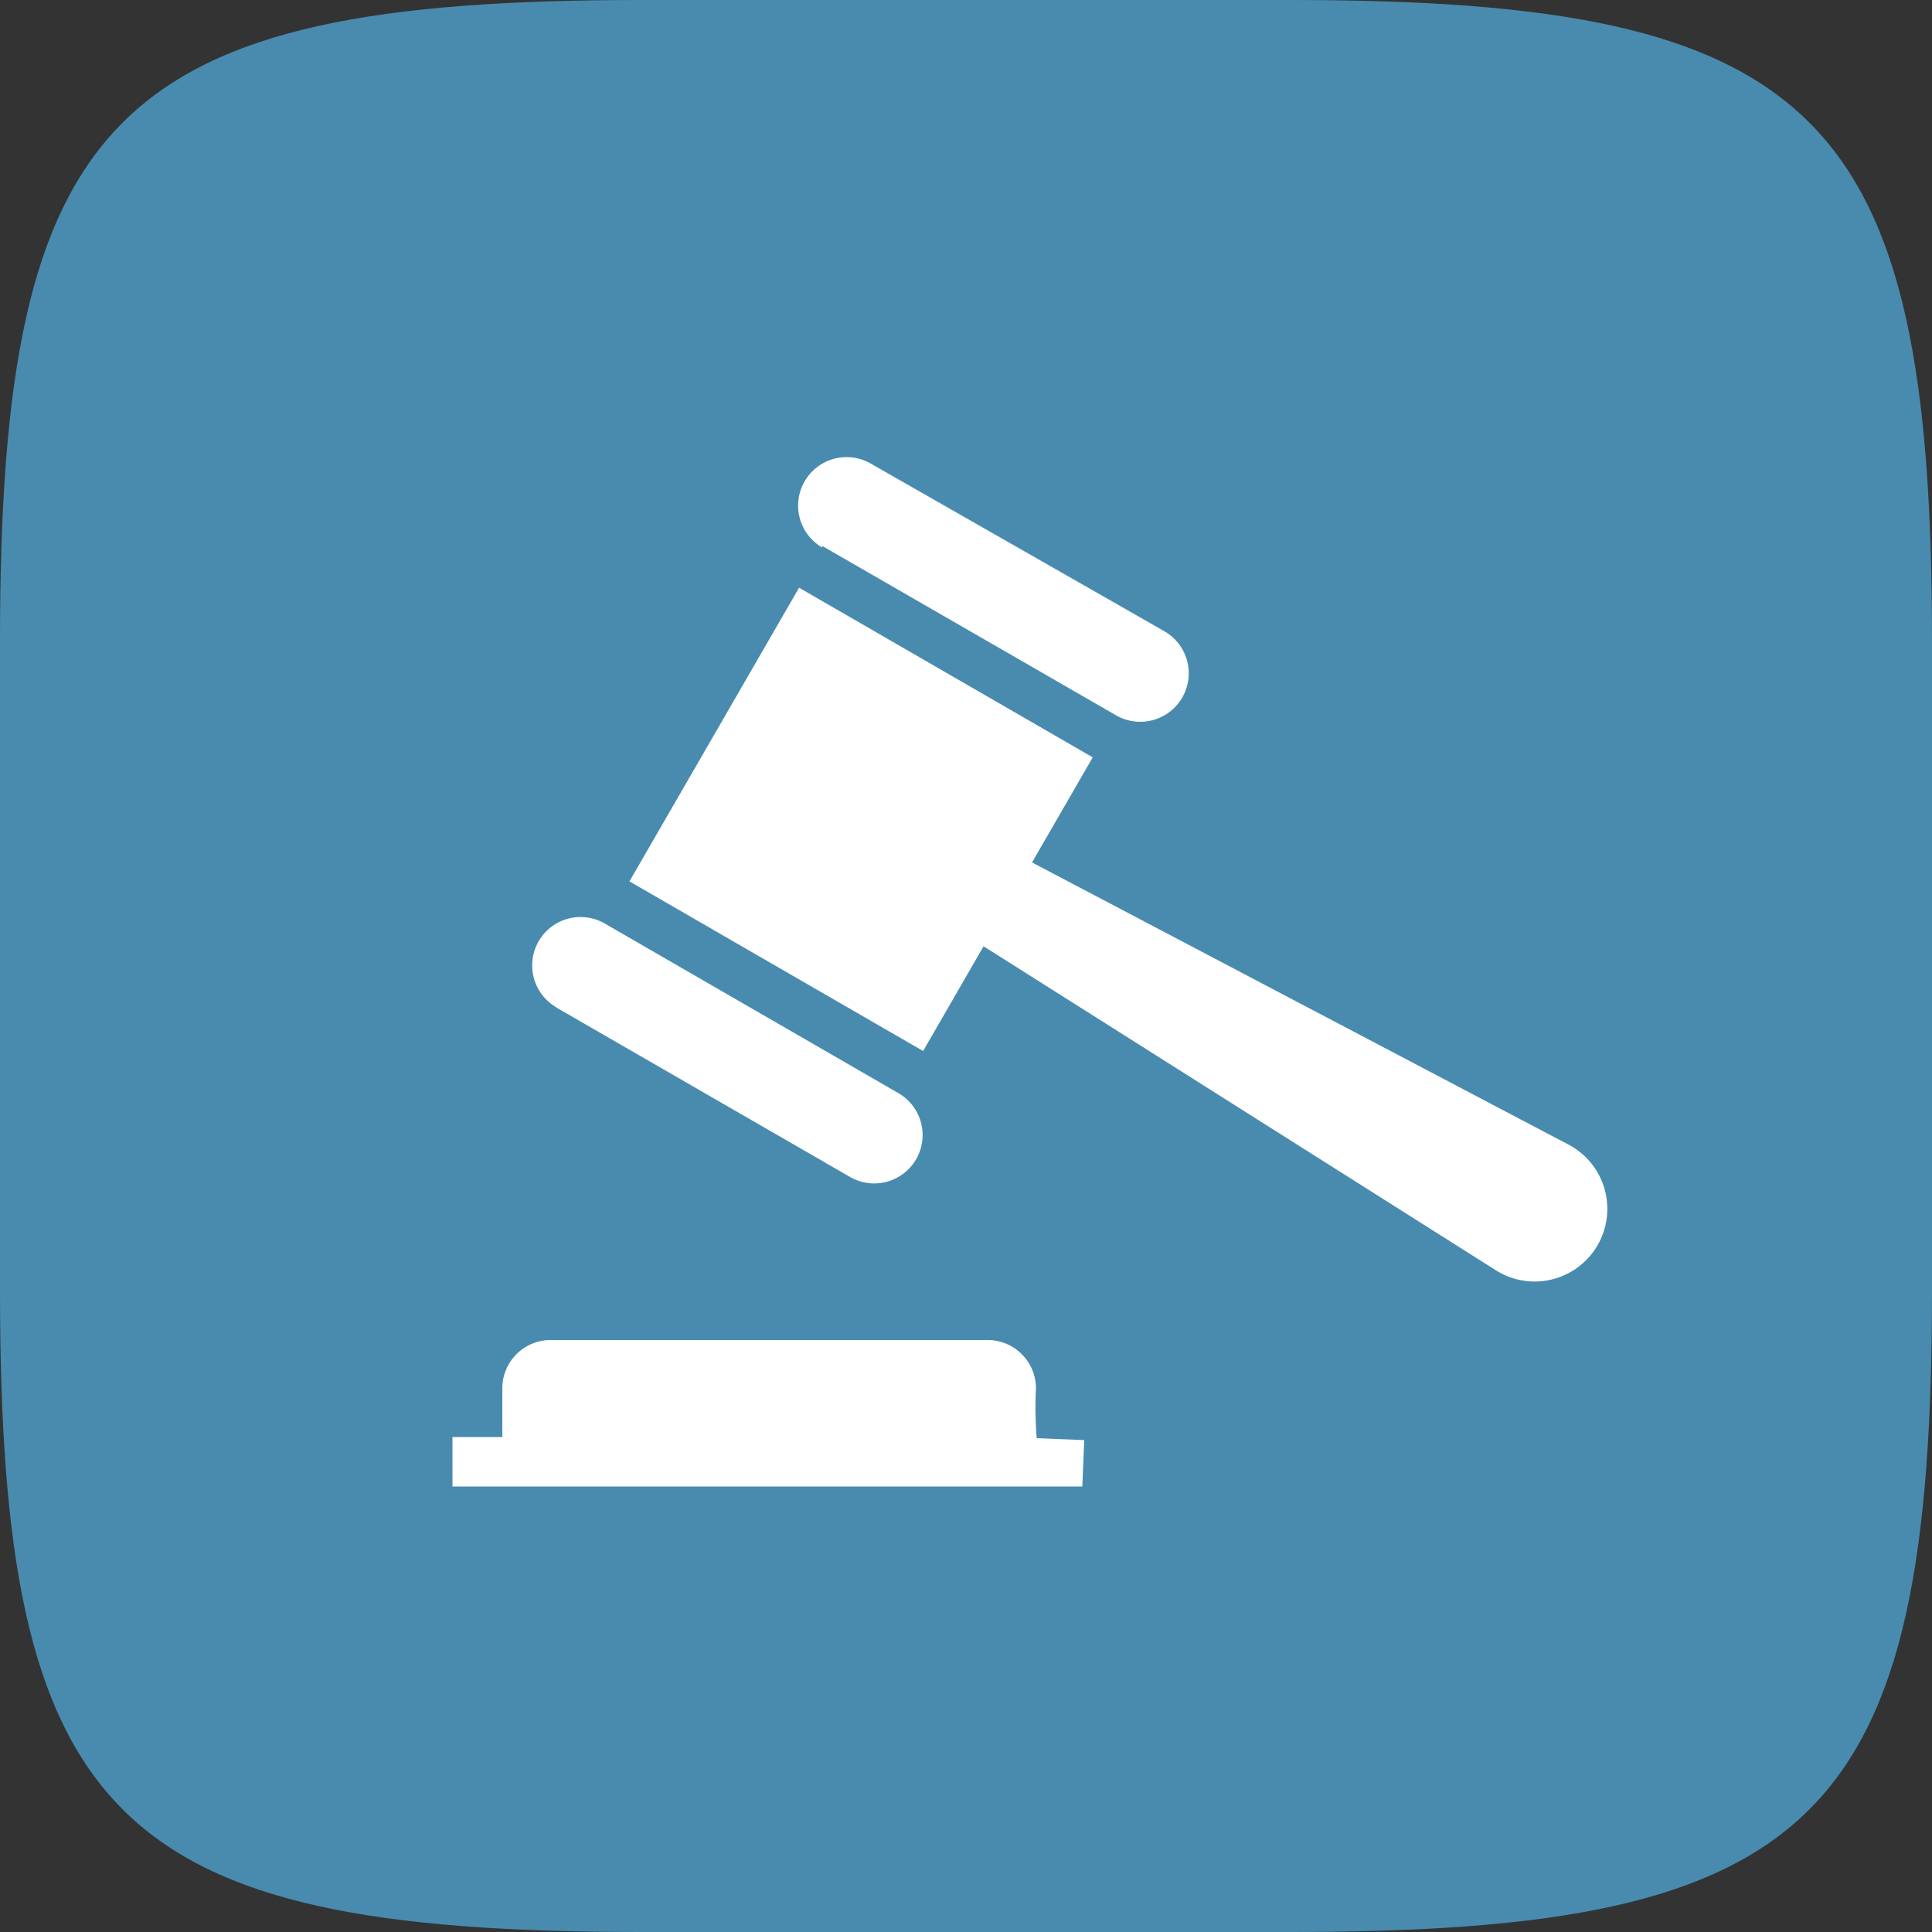 <svg width="50" height="50" xmlns="http://www.w3.org/2000/svg" viewBox="0 0 50 50">
  <rect x="0" y="0" width="50" height="50" fill="#333333" stroke="none"/>
  <defs></defs>
  <path
    fill="#488baf"
    d="M0,16.6C0,2.93,2.93,0,16.6,0H33.4C47.07,0,50,2.93,50,16.6V33.4C50,47.07,47.07,50,33.4,50H16.6C2.93,50,0,47.07,0,33.4Z"
  />
  <path
    fill="white"
    d="M21.28,14.13l7.6,4.38a1.25,1.25,0,0,0,1.26-2.17L22.54,12a1.25,1.25,0,0,0-1.26,2.17Zm7,5.47-7.6-4.39-4.39,7.6,7.6,4.39ZM14.39,26.07,22,30.46a1.25,1.25,0,0,0,1.25-2.17l-7.6-4.39a1.25,1.25,0,1,0-1.25,2.17Zm26.18,3.54-13.88-7.3-1.25,2.17,13.25,8.38a1.88,1.88,0,1,0,1.88-3.25ZM26.81,35.93a1.25,1.25,0,0,0-1.25-1.25H14.28A1.25,1.25,0,0,0,13,35.93v1.26l-1.29,0,0,1.28h16.3l.05-1.2-1.23-.05A9.93,9.93,0,0,1,26.81,35.93Z"
  />
</svg>
